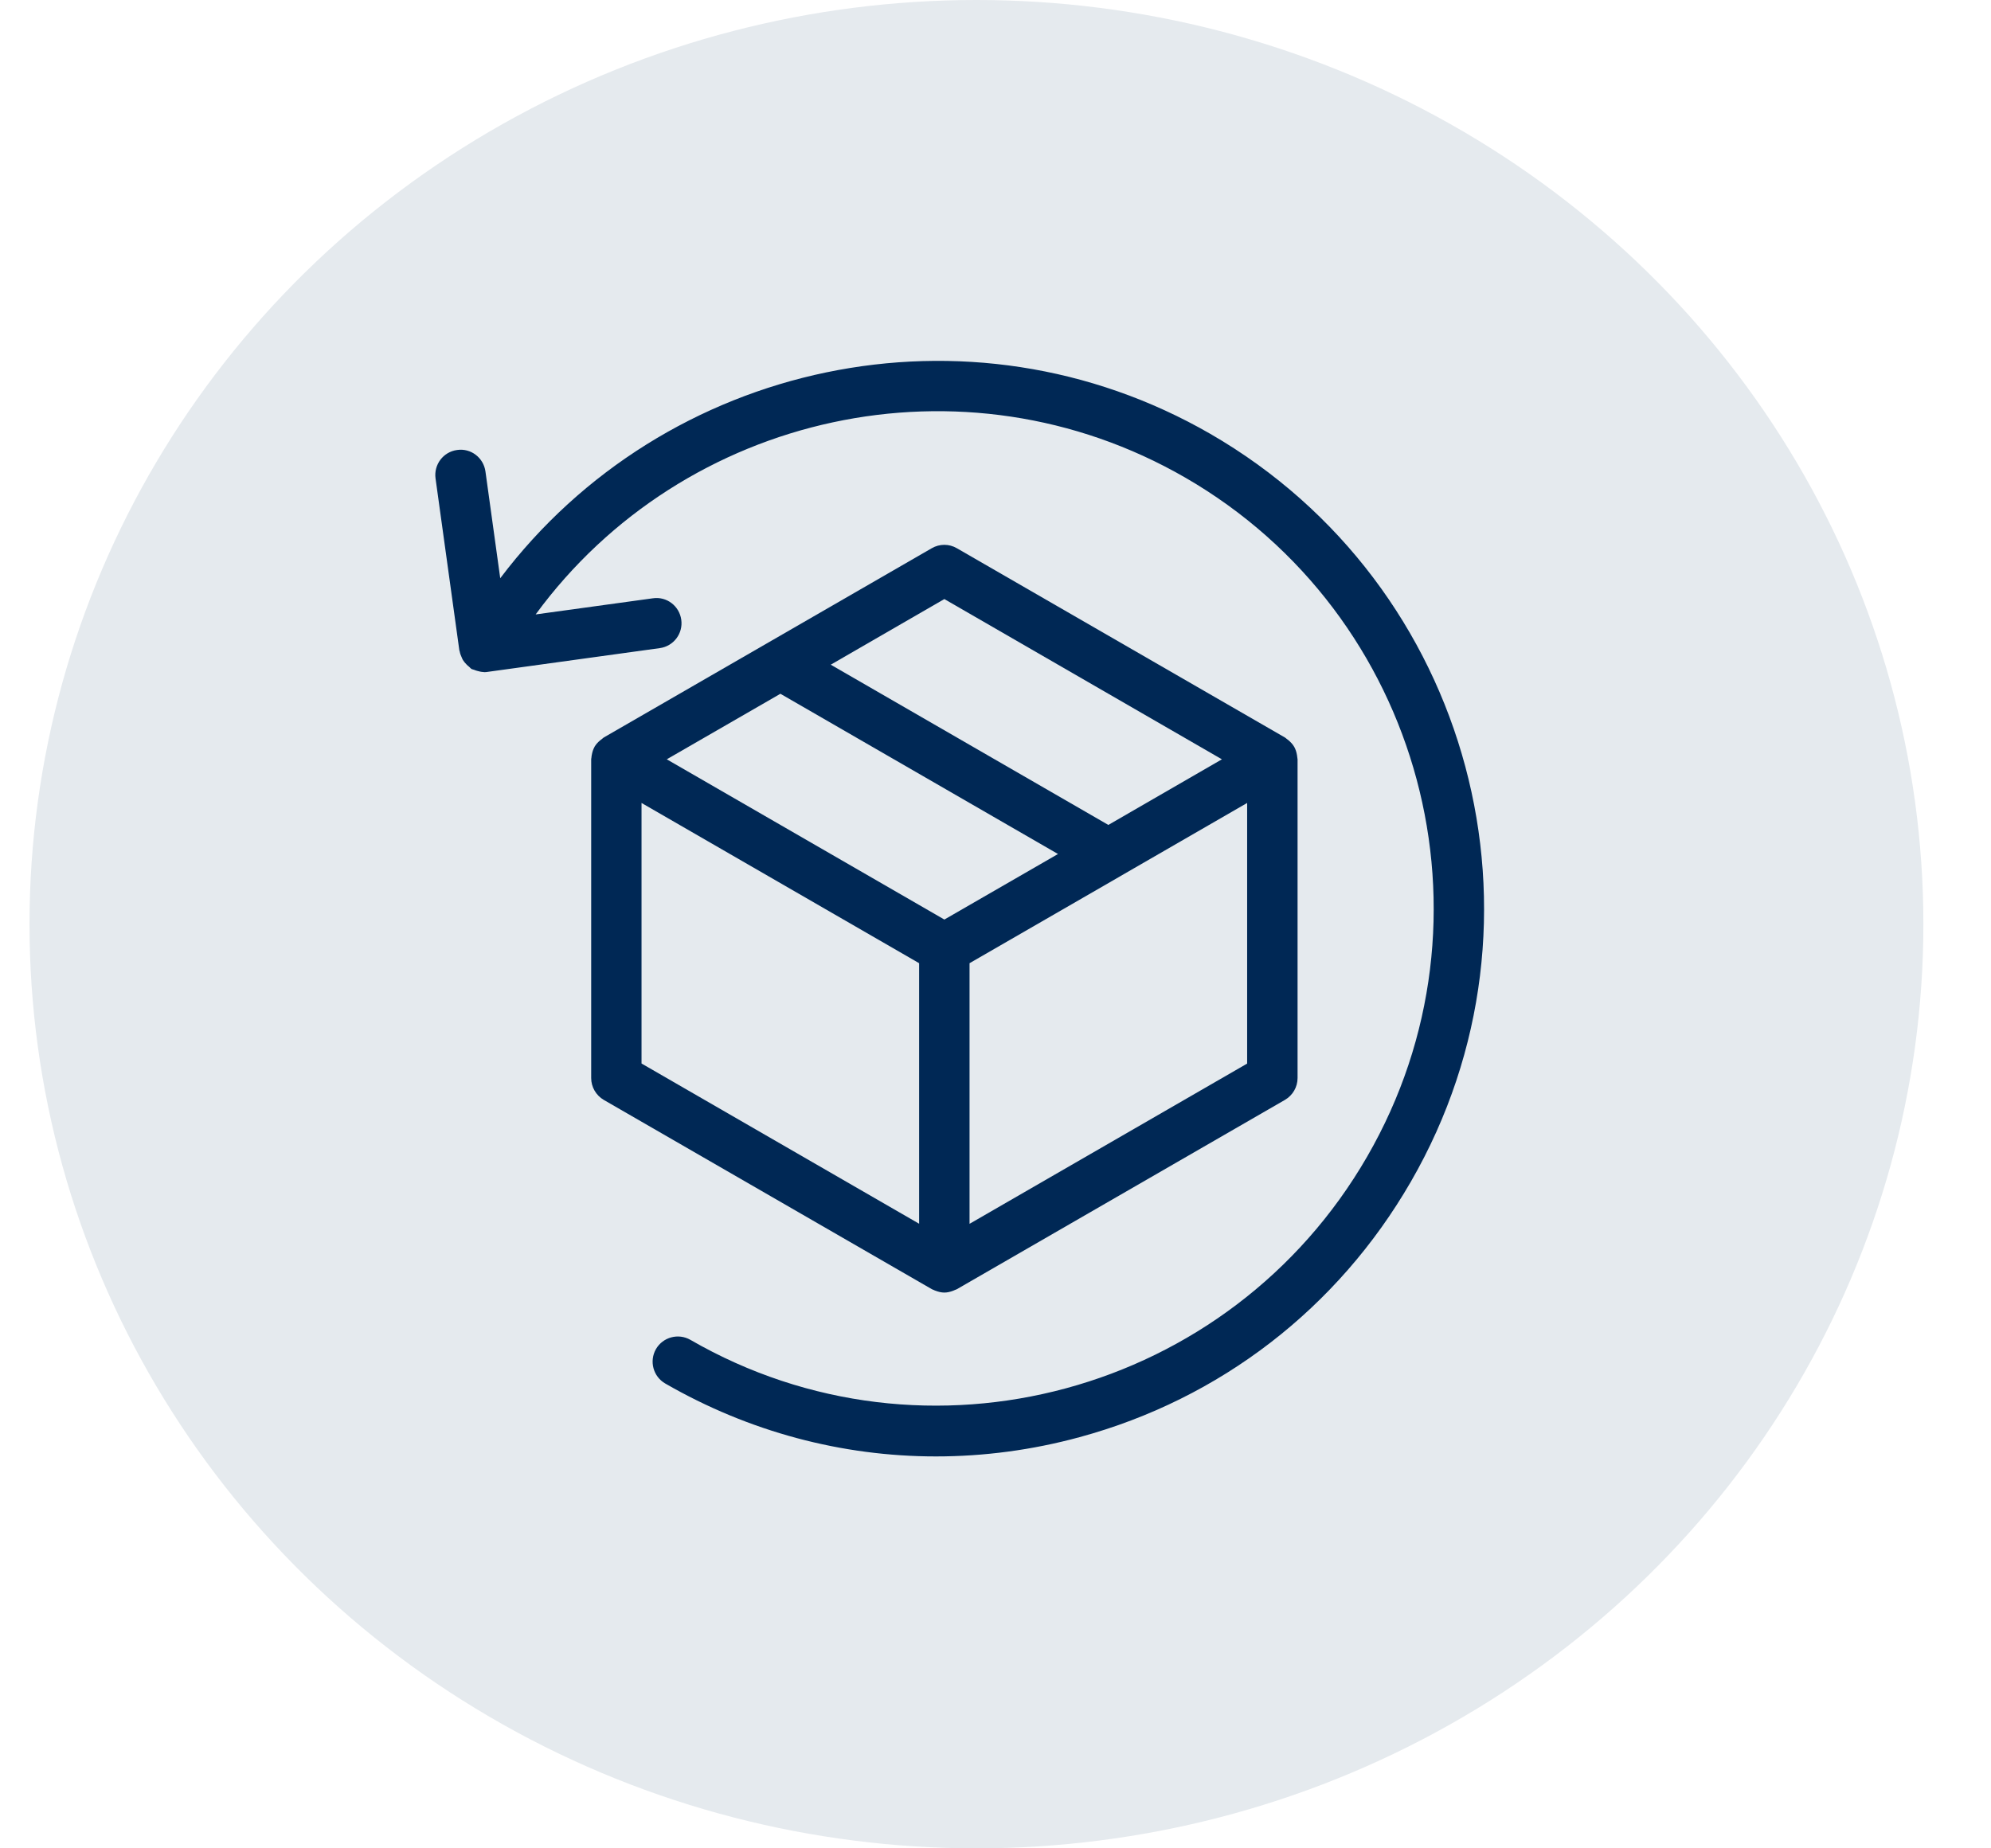 <svg xmlns="http://www.w3.org/2000/svg" fill="none" viewBox="0 0 28 26" height="26" width="28">
<ellipse fill="#E5EAEE" ry="13" rx="13.317" cy="13" cx="13.732"></ellipse>
<g clip-path="url(#clip0_4237_428)">
<path fill="#002855" d="M8.314 15.165C8.314 15.291 8.382 15.408 8.491 15.472L13.104 18.134C13.112 18.139 13.121 18.141 13.13 18.145C13.139 18.15 13.149 18.154 13.159 18.157C13.198 18.172 13.239 18.182 13.281 18.182C13.322 18.182 13.363 18.172 13.403 18.157C13.412 18.154 13.422 18.15 13.431 18.145C13.44 18.141 13.449 18.14 13.458 18.134L18.07 15.472C18.18 15.408 18.248 15.291 18.248 15.165V10.681C18.248 10.672 18.244 10.663 18.244 10.653C18.243 10.643 18.242 10.633 18.24 10.622C18.233 10.581 18.221 10.541 18.201 10.506C18.201 10.505 18.201 10.505 18.2 10.504C18.199 10.504 18.199 10.504 18.199 10.503C18.179 10.468 18.15 10.438 18.118 10.411C18.11 10.404 18.102 10.398 18.093 10.392C18.085 10.386 18.079 10.379 18.07 10.374L13.457 7.712C13.348 7.648 13.213 7.648 13.103 7.712L8.491 10.374C8.483 10.379 8.477 10.386 8.469 10.392C8.46 10.398 8.451 10.405 8.443 10.412C8.411 10.438 8.383 10.468 8.362 10.503C8.362 10.504 8.362 10.504 8.361 10.504C8.361 10.505 8.361 10.505 8.361 10.506C8.341 10.541 8.329 10.581 8.322 10.622C8.32 10.633 8.318 10.642 8.318 10.653C8.317 10.663 8.314 10.672 8.314 10.681V15.165H8.314ZM9.022 11.295L12.926 13.549V17.214L9.022 14.96V11.294V11.295ZM10.975 9.759L14.879 12.013L13.281 12.935L9.377 10.681L10.975 9.759H10.975ZM13.635 17.214V13.549L15.761 12.322C15.761 12.322 15.762 12.321 15.762 12.321L17.539 11.295V14.961L13.635 17.215V17.214ZM13.281 8.427L17.184 10.681L15.587 11.604L11.683 9.35L13.28 8.427H13.281Z"></path>
<path fill="#002855" d="M6.465 9.164C6.47 9.193 6.48 9.219 6.492 9.245C6.498 9.259 6.503 9.272 6.51 9.284C6.525 9.308 6.543 9.329 6.563 9.349C6.574 9.36 6.585 9.37 6.597 9.379C6.609 9.389 6.618 9.402 6.631 9.41C6.644 9.417 6.657 9.417 6.67 9.423C6.683 9.429 6.697 9.433 6.711 9.437C6.74 9.445 6.768 9.452 6.798 9.453C6.802 9.453 6.806 9.455 6.81 9.455C6.826 9.455 6.842 9.454 6.858 9.451L9.278 9.117C9.472 9.091 9.608 8.912 9.581 8.718C9.554 8.524 9.376 8.387 9.181 8.416L7.533 8.643C9.614 5.802 13.552 4.92 16.668 6.718C20.007 8.646 21.155 12.93 19.227 16.269C17.3 19.608 13.029 20.764 9.709 18.847C9.54 18.75 9.323 18.808 9.225 18.977C9.128 19.147 9.186 19.363 9.355 19.461C10.532 20.14 11.838 20.487 13.162 20.487C13.835 20.487 14.513 20.398 15.182 20.216C17.159 19.679 18.814 18.403 19.841 16.623C21.964 12.946 20.699 8.228 17.023 6.104C13.624 4.143 9.342 5.08 7.035 8.134L6.827 6.632C6.8 6.438 6.622 6.301 6.428 6.33C6.234 6.356 6.099 6.535 6.125 6.729L6.46 9.149C6.461 9.154 6.464 9.159 6.465 9.164Z"></path>
</g>
<defs>
<clipPath id="clip0_4237_428">
<rect transform="translate(6.122 5.076)" fill="white" height="15.411" width="14.749"></rect>
</clipPath>
</defs>
</svg>
